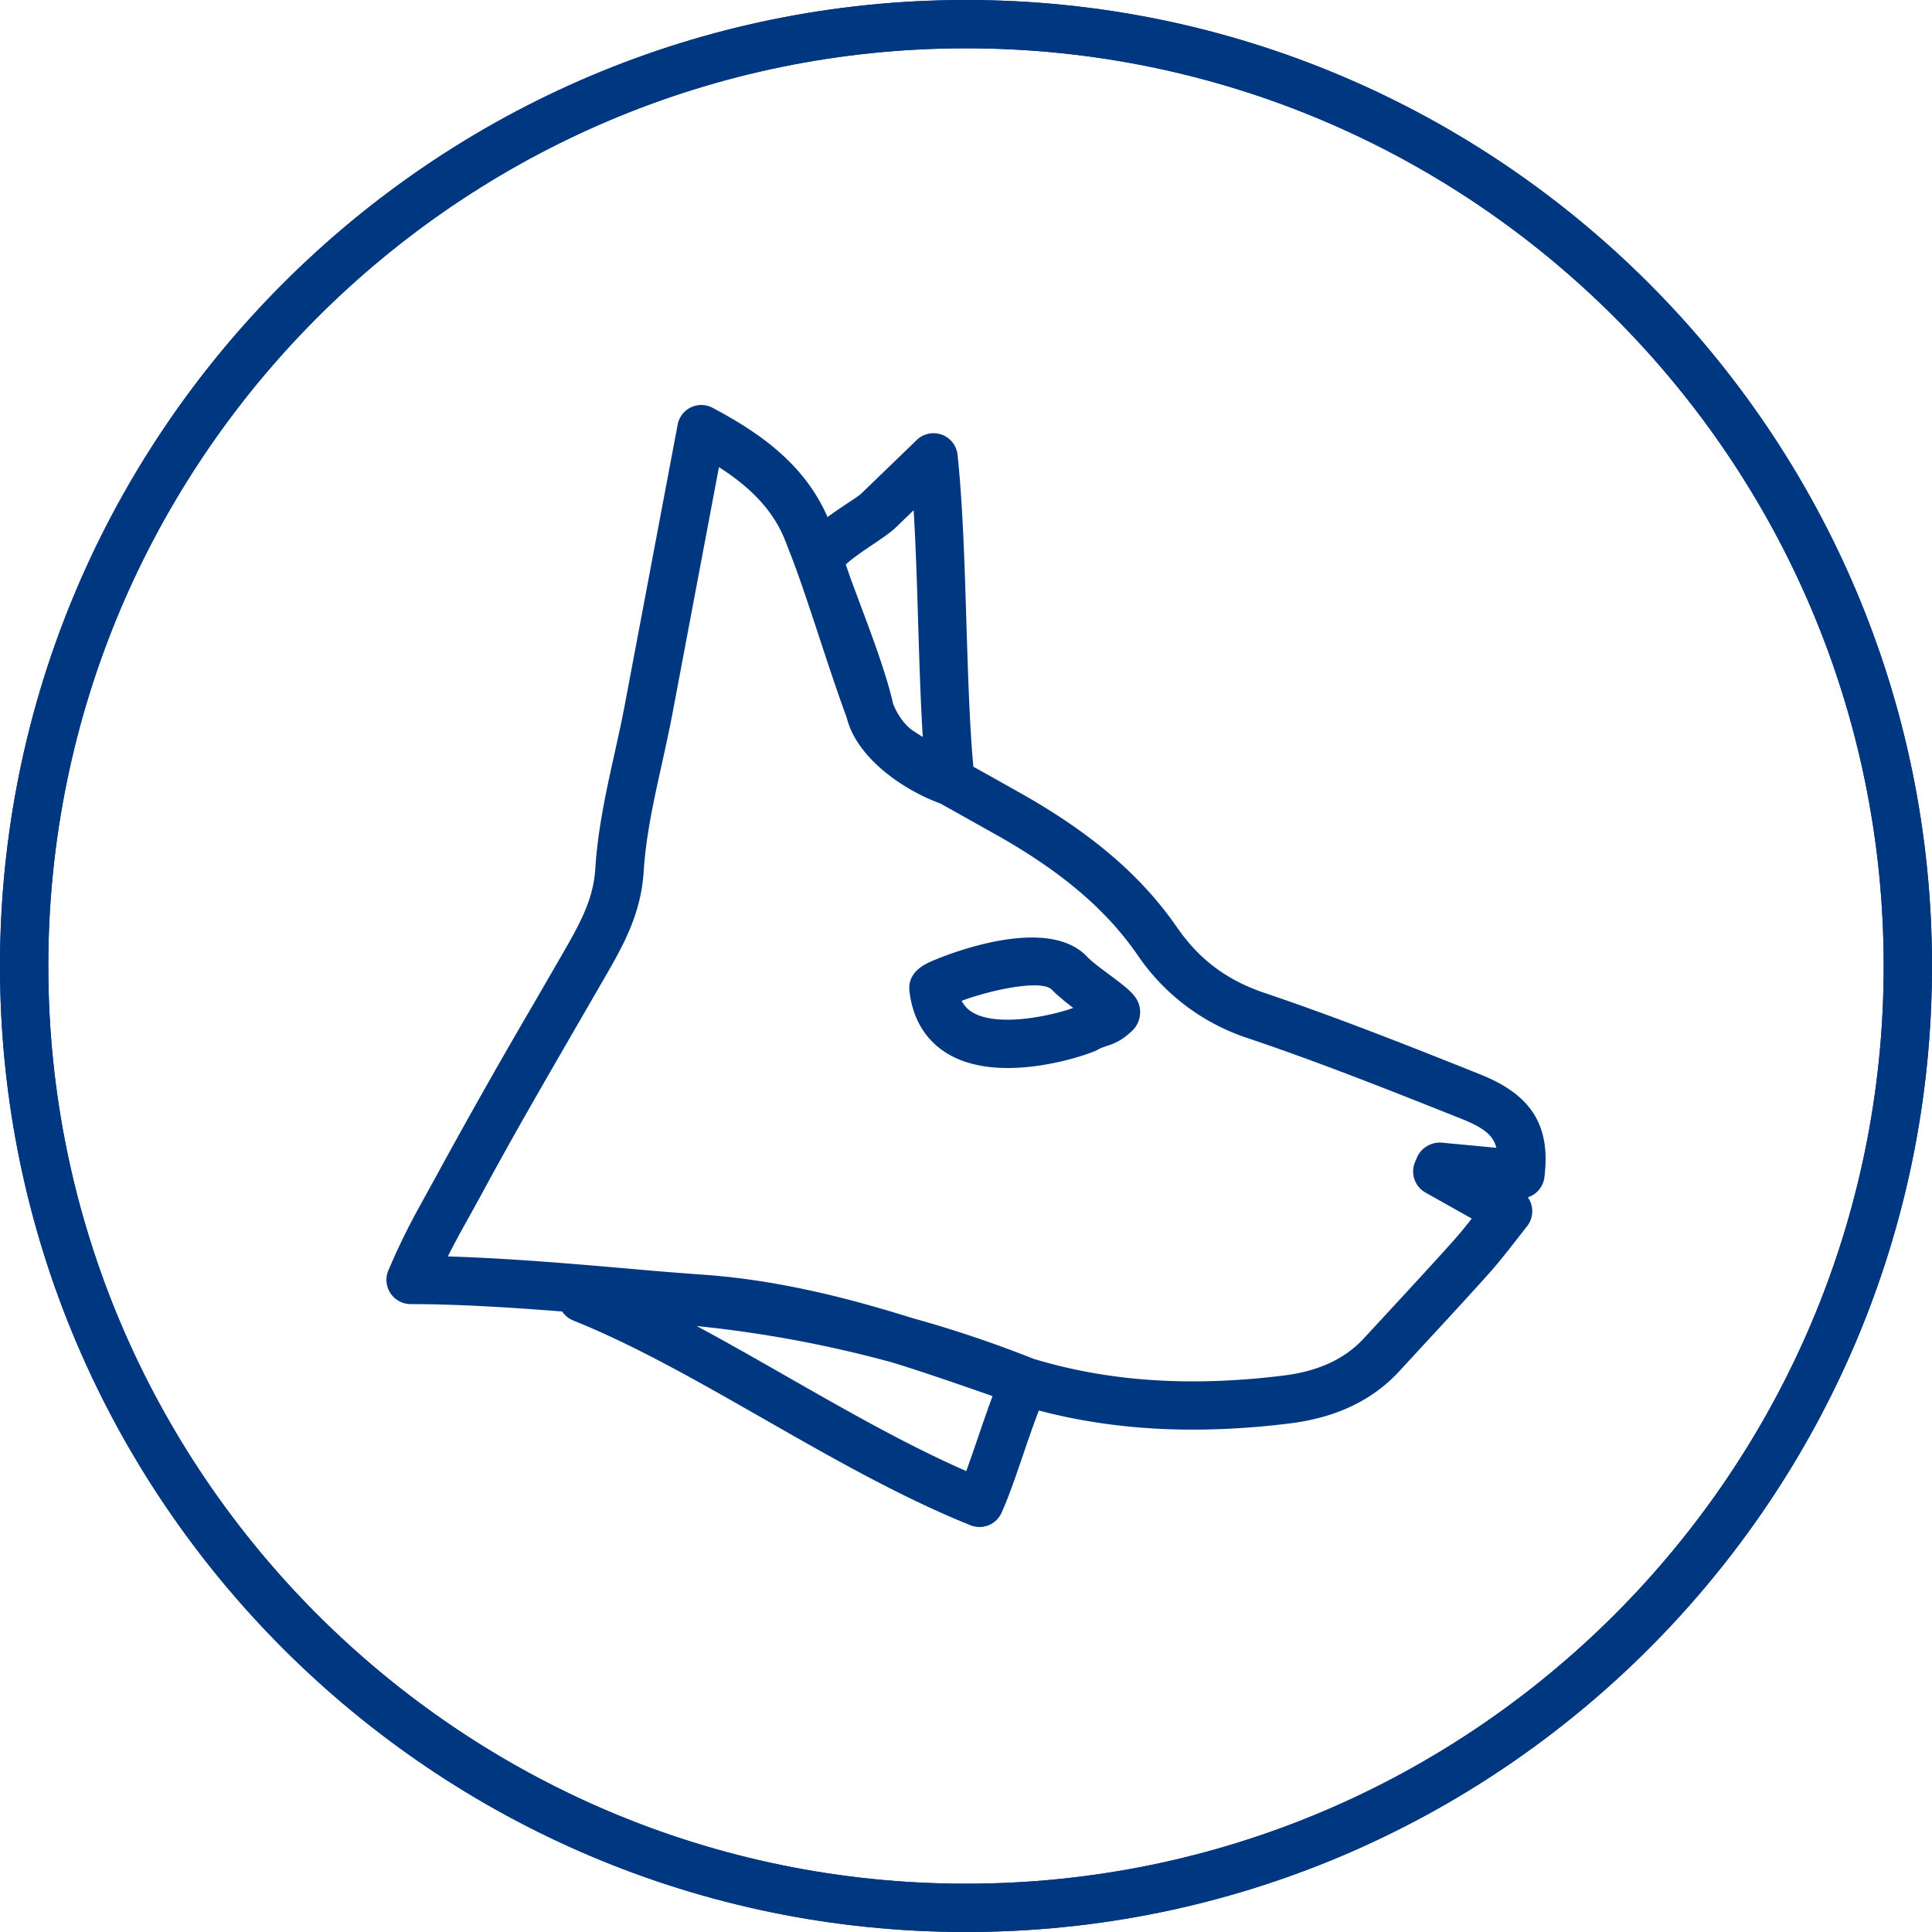 <?xml version="1.0" encoding="UTF-8"?>
<svg xmlns="http://www.w3.org/2000/svg" viewBox="0 0 40 40"><path d="M20 0C8.972 0 0 8.972 0 20s8.972 20 20 20 20-8.972 20-20S31.028 0 20 0zm0 39C9.523 39 1 30.477 1 20S9.523 1 20 1s19 8.523 19 19-8.523 19-19 19z" style="fill: #003781;"/><path d="M30.648 22.245c-1.569-.628-2.989-1.188-4.471-1.689-.775-.262-1.35-.692-1.808-1.356-.724-1.048-1.732-1.92-3.176-2.743l-.691-.389-.35-.194c-.079-.871-.11-1.904-.144-2.992-.037-1.2-.074-2.441-.183-3.465a.5.5 0 0 0-.845-.307l-1.141 1.102c-.059.056-.178.131-.311.22-.131.088-.267.179-.395.272-.497-1.139-1.478-1.781-2.378-2.26a.498.498 0 0 0-.725.348l-1.095 5.804c-.063.335-.138.67-.212 1.005-.171.771-.347 1.566-.397 2.377-.041.661-.332 1.166-.709 1.821l-.591 1.022a132.062 132.062 0 0 0-1.934 3.419l-.271.493c-.246.446-.481.867-.781 1.571A.502.502 0 0 0 8.5 27c.971 0 2.086.07 3.139.153a.502.502 0 0 0 .229.186c1.282.516 2.58 1.258 3.954 2.043 1.391.795 2.829 1.617 4.271 2.197a.5.5 0 0 0 .642-.257c.142-.311.294-.752.45-1.211.106-.31.215-.627.323-.908 1.579.416 3.285.502 5.184.269.975-.121 1.722-.478 2.285-1.089l.463-.502c.467-.505.933-1.009 1.391-1.519.189-.212.365-.437.548-.671l.236-.301a.504.504 0 0 0 .018-.601.501.501 0 0 0 .342-.413c.133-1.068-.262-1.706-1.327-2.131zm-12.56-10.983c.194-.131.361-.248.447-.33l.381-.368c.045.745.07 1.556.094 2.348.024.794.049 1.605.095 2.346a9.345 9.345 0 0 1-.21-.135c-.153-.101-.312-.318-.403-.549-.139-.612-.433-1.397-.693-2.092l-.188-.504a11.096 11.096 0 0 0-.101-.29c.136-.13.425-.324.578-.426zm2.151 18.526c-.08.233-.158.463-.234.669-1.23-.539-2.478-1.252-3.688-1.943-.624-.356-1.259-.72-1.894-1.06a24.84 24.84 0 0 1 4.07.76c.71.22 1.398.461 2.057.691-.106.283-.209.585-.311.883zm9.606-6.131a.52.52 0 0 0-.509.308l-.039.094a.5.5 0 0 0 .215.631l.959.539a8.796 8.796 0 0 1-.385.465c-.455.508-.918 1.008-1.381 1.509l-.465.503c-.396.431-.943.684-1.672.774-1.92.237-3.617.124-5.172-.348a24.635 24.635 0 0 0-2.512-.844c-1.373-.431-2.837-.796-4.355-.899a74.977 74.977 0 0 1-1.424-.115c-1.161-.102-2.559-.223-3.832-.261.144-.29.277-.53.424-.792l.279-.506c.616-1.144 1.268-2.269 1.918-3.393l.632-1.094c.367-.637.745-1.294.801-2.188.046-.732.206-1.457.376-2.224.076-.345.152-.689.218-1.035l.964-5.11c.569.365 1.099.835 1.366 1.508a20.238 20.238 0 0 1 .415 1.128c.109.319.215.639.318.954.176.535.353 1.071.547 1.599.199.811 1.132 1.481 1.941 1.777l.544.304.682.383c1.309.747 2.214 1.523 2.85 2.443a4.429 4.429 0 0 0 2.31 1.735c1.458.493 2.864 1.049 4.42 1.67.447.18.642.342.702.592l-1.135-.107z" style="fill: #003781;"/><path d="M22.981 20.189c-.176-.131-.37-.272-.478-.386-.898-.938-3.214.097-3.236.107-.132.061-.479.223-.438.604.089.798.542 1.183.906 1.366.343.171.74.232 1.132.232.882 0 1.732-.311 1.84-.368.082-.047.131-.062.199-.085.17-.056.329-.119.542-.325a.535.535 0 0 0 .157-.404c-.017-.285-.208-.428-.624-.741zm-2.846.771a.575.575 0 0 1-.225-.239c.575-.216 1.649-.455 1.869-.229.104.109.27.244.441.376-.395.146-1.541.414-2.085.092z" style="fill: #003781;"/><g><path d="M20 40C8.972 40 0 31.028 0 20S8.972 0 20 0s20 8.972 20 20-8.972 20-20 20zm0-39C9.523 1 1 9.523 1 20s8.523 19 19 19 19-8.523 19-19S30.477 1 20 1z" style="fill: #003781;"/></g></svg>
